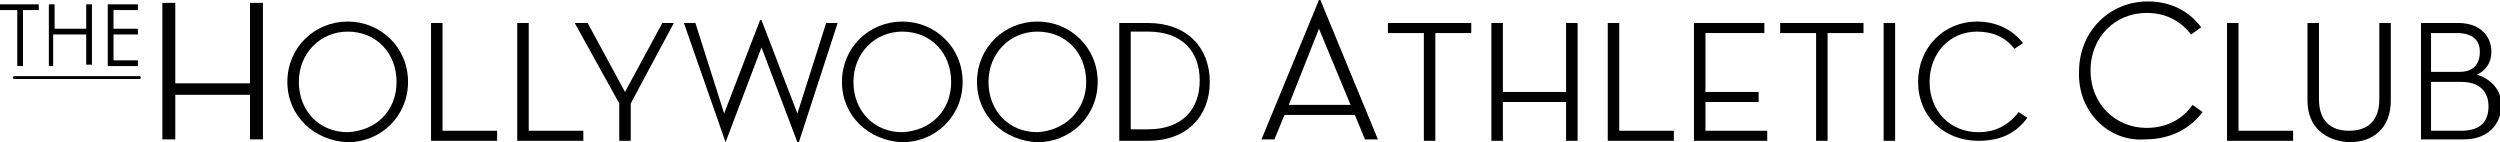 <?xml version="1.0" encoding="utf-8"?>
<!-- Generator: Adobe Illustrator 24.1.1, SVG Export Plug-In . SVG Version: 6.00 Build 0)  -->
<svg version="1.1" id="Layer_1" xmlns="http://www.w3.org/2000/svg" xmlns:xlink="http://www.w3.org/1999/xlink" x="0px" y="0px"
	 viewBox="0 0 174 9.9" style="enable-background:new 0 0 174 9.9;" xml:space="preserve">
<style type="text/css">
	.st0{fill:none;stroke:#000000;stroke-width:0.198;stroke-linecap:round;stroke-linejoin:round;}
</style>
<g>
	<g>
		<path d="M1.2,0.7H0V0.3h2.7v0.4H1.6v3.9H1.2V0.7z"/>
		<path d="M3.4,0.3h0.4V2H6V0.3h0.4v4.2H6V2.4H3.7v2.2H3.4V0.3z"/>
		<path d="M7.5,0.3h2.1v0.4H7.9V2h1.7v0.4H7.9v1.8h1.7v0.4H7.5V0.3z"/>
	</g>
	<g>
		<path d="M17.4,0.2h0.9v9.5h-0.9V6.6h-5.2v3.1h-0.9V0.2h0.9v5.6h5.2V0.2z"/>
		<path d="M20,5.7c0-2.4,1.9-4.2,4.2-4.2c2.3,0,4.2,1.8,4.2,4.2c0,2.4-1.9,4.2-4.2,4.2C21.9,9.8,20,8.1,20,5.7z M27.6,5.7
			c0-2-1.4-3.5-3.4-3.5c-1.9,0-3.4,1.5-3.4,3.5s1.4,3.5,3.4,3.5C26.2,9.1,27.6,7.7,27.6,5.7z"/>
		<path d="M30,1.6h0.8v7.5h3.8v0.7H30V1.6z"/>
		<path d="M36,1.6h0.8v7.5h3.8v0.7H36V1.6z"/>
		<path d="M40,1.6h0.9l2.6,4.8l2.6-4.8h0.8l-3,5.6v2.6h-0.8V7.2L40,1.6z"/>
		<path d="M47.6,1.6h0.8l2,6.3l2.5-6.5h0.1l2.5,6.5l2-6.3h0.8l-2.7,8.3h-0.1l-2.5-6.6l-2.5,6.6h0L47.6,1.6z"/>
		<path d="M58.6,5.7c0-2.4,1.9-4.2,4.2-4.2c2.3,0,4.2,1.8,4.2,4.2c0,2.4-1.9,4.2-4.2,4.2C60.5,9.8,58.6,8.1,58.6,5.7z M66.2,5.7
			c0-2-1.4-3.5-3.4-3.5c-1.9,0-3.4,1.5-3.4,3.5s1.4,3.5,3.4,3.5C64.8,9.1,66.2,7.7,66.2,5.7z"/>
		<path d="M68,5.7c0-2.4,1.9-4.2,4.2-4.2c2.3,0,4.2,1.8,4.2,4.2c0,2.4-1.9,4.2-4.2,4.2C69.9,9.8,68,8.1,68,5.7z M75.6,5.7
			c0-2-1.4-3.5-3.4-3.5c-1.9,0-3.4,1.5-3.4,3.5s1.4,3.5,3.4,3.5C74.1,9.1,75.6,7.7,75.6,5.7z"/>
		<path d="M77.9,1.6h2c2.7,0,4.3,1.7,4.3,4.1c0,2.4-1.6,4.1-4.3,4.1h-2V1.6z M79.9,9c2.4,0,3.6-1.4,3.6-3.4s-1.2-3.4-3.6-3.4h-1.2V9
			H79.9z"/>
		<path d="M88.7,9.7h-0.9l4-9.7h0.1l4,9.7H95l-0.7-1.7h-4.9L88.7,9.7z M91.8,2l-2.1,5.3H94C94,7.3,91.8,2,91.8,2z"/>
		<path d="M99.1,2.3h-2.5V1.6h5.8v0.7h-2.5v7.5h-0.8V2.3z"/>
		<path d="M109,1.6h0.8v8.2H109V7.1h-4.4v2.7h-0.8V1.6h0.8v4.8h4.4V1.6z"/>
		<path d="M111.9,1.6h0.8v7.5h3.8v0.7h-4.6V1.6z"/>
		<path d="M117.9,1.6h4.9v0.7h-4.1v4.1h3.7v0.7h-3.7v2h4.3v0.7h-5.1V1.6z"/>
		<path d="M126.4,2.3h-2.5V1.6h5.8v0.7h-2.5v7.5h-0.8V2.3z"/>
		<path d="M131.1,1.6h0.8v8.2h-0.8V1.6z"/>
		<path d="M133.5,5.7c0-2.4,1.8-4.2,4.1-4.2c1.4,0,2.5,0.6,3.2,1.5l-0.6,0.4c-0.6-0.8-1.5-1.2-2.6-1.2c-1.9,0-3.3,1.5-3.3,3.5
			c0,2,1.4,3.5,3.4,3.5c1.2,0,2.1-0.5,2.8-1.4l0.6,0.4c-0.8,1.1-1.9,1.6-3.4,1.6C135.3,9.8,133.5,8.1,133.5,5.7z"/>
		<path d="M144.7,5c0-2.8,2.1-4.9,4.8-4.9c1.6,0,2.9,0.7,3.7,1.8l-0.7,0.5c-0.7-0.9-1.7-1.5-3.1-1.5c-2.2,0-3.9,1.7-3.9,4
			c0,2.3,1.7,4,3.9,4c1.4,0,2.5-0.6,3.2-1.6l0.7,0.5c-0.9,1.2-2.3,1.9-4,1.9C146.8,9.9,144.6,7.8,144.7,5z"/>
		<path d="M155,1.6h0.8v7.5h3.8v0.7H155V1.6z"/>
		<path d="M160.6,7V1.6h0.8v5.3c0,1.5,0.8,2.2,2.1,2.2c1.3,0,2.1-0.7,2.1-2.2V1.6h0.8V7c0,1.9-1.2,2.9-2.9,2.9
			C161.9,9.8,160.6,8.9,160.6,7z"/>
		<path d="M168.4,1.6h2.7c1.5,0,2.3,0.9,2.3,2c0,0.8-0.4,1.3-1,1.6c1,0.3,1.7,1.1,1.7,2.1c0,1.3-0.9,2.4-2.6,2.4h-3V1.6z M171.2,5
			c1,0,1.4-0.6,1.4-1.4c0-0.7-0.4-1.3-1.6-1.3h-1.8V5H171.2z M171.3,9.1c1.4,0,1.9-0.7,1.9-1.7c0-1-0.6-1.7-1.9-1.7h-2.1v3.4H171.3z
			"/>
	</g>
	<line class="st0" x1="1" y1="5.4" x2="9.7" y2="5.4"/>
</g>
</svg>

